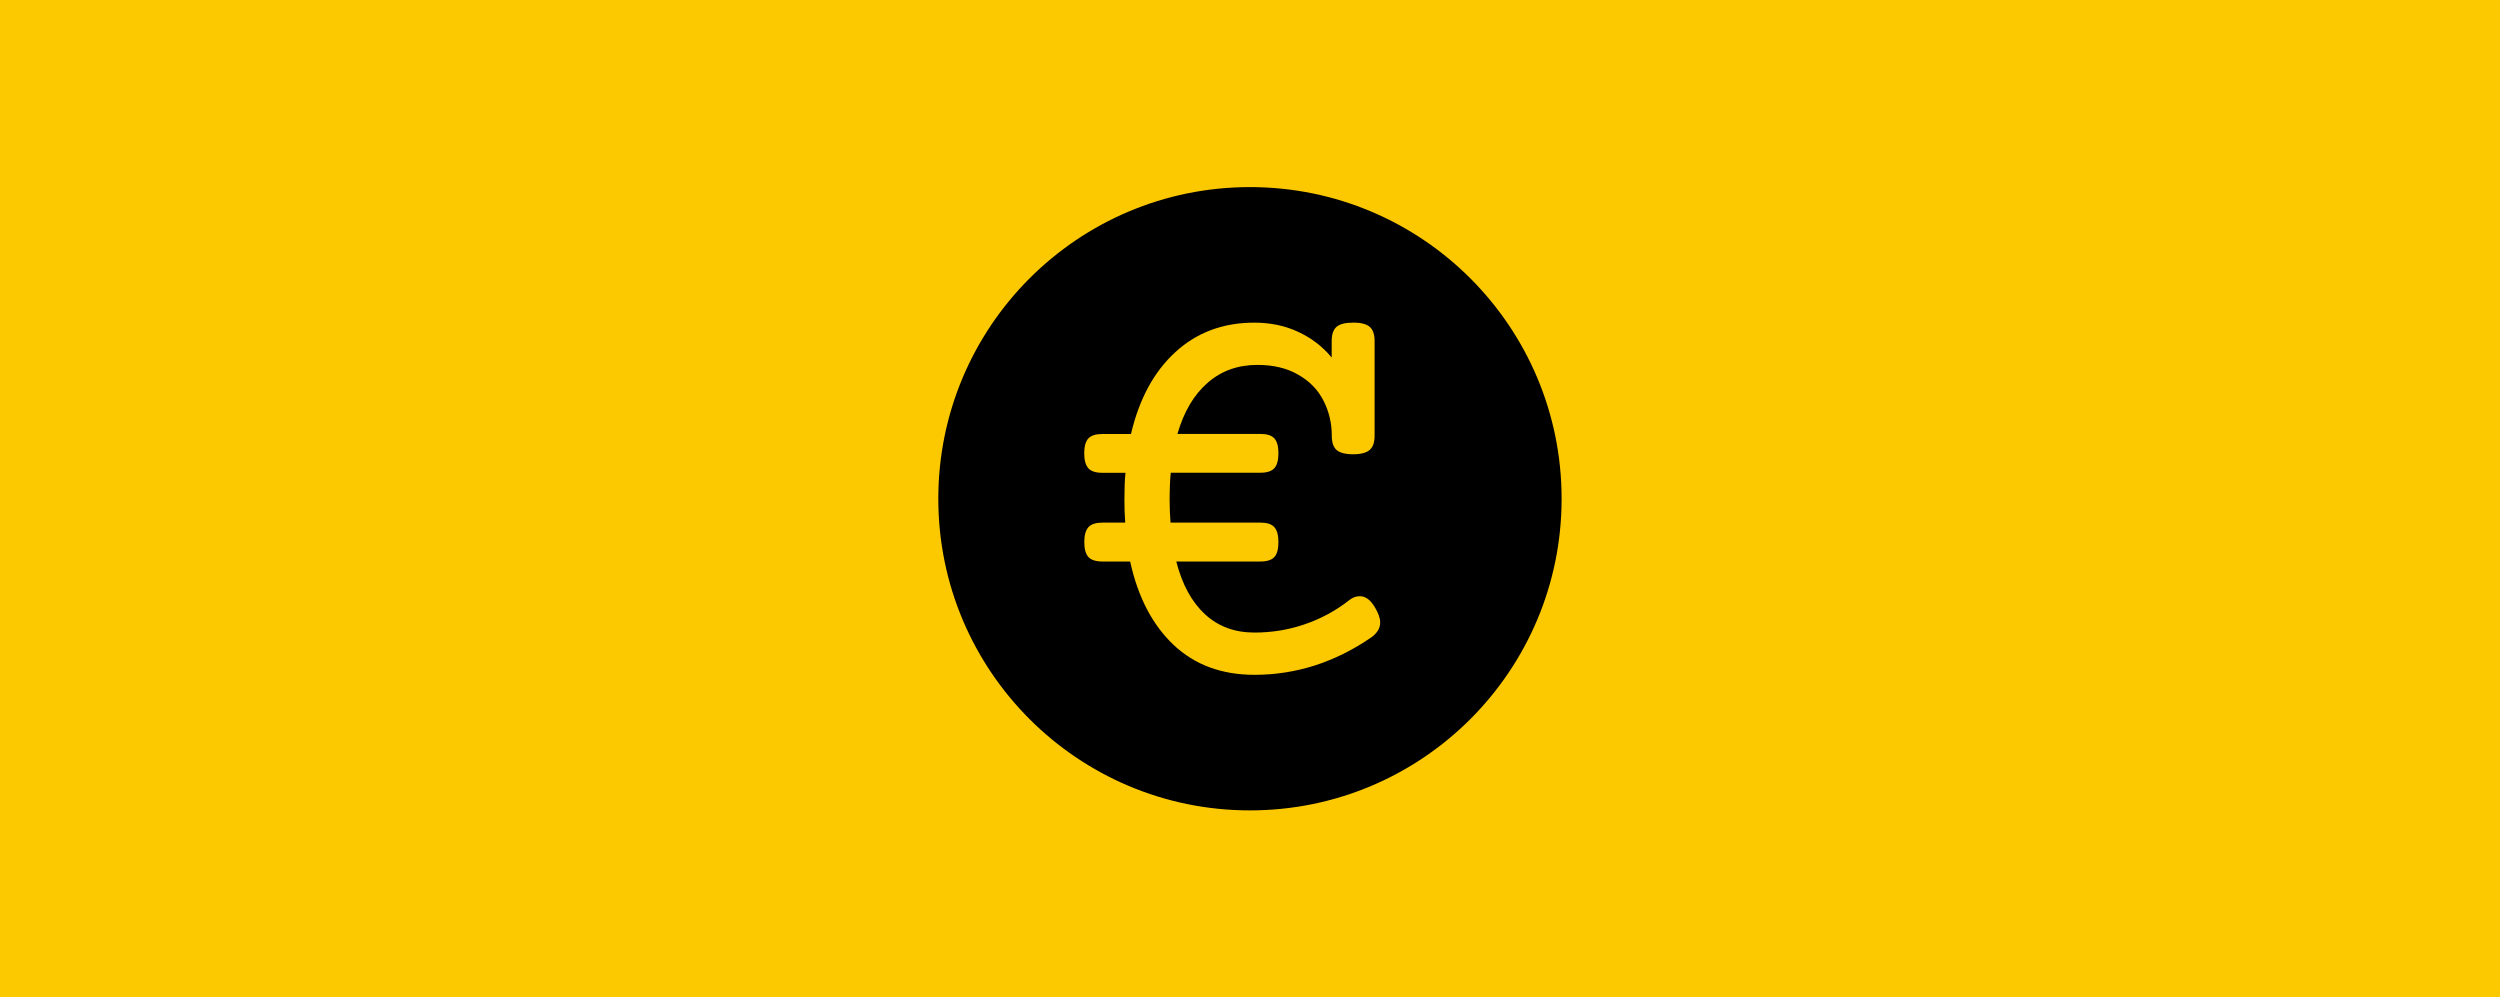 <?xml version="1.0" encoding="UTF-8"?>
<!DOCTYPE svg PUBLIC "-//W3C//DTD SVG 1.0//EN" "http://www.w3.org/TR/2001/REC-SVG-20010904/DTD/svg10.dtd">
<!-- Creator: CorelDRAW 2020 (64-Bit) -->
<svg xmlns="http://www.w3.org/2000/svg" xml:space="preserve" width="21.767mm" height="8.685mm" version="1.0" style="shape-rendering:geometricPrecision; text-rendering:geometricPrecision; image-rendering:optimizeQuality; fill-rule:evenodd; clip-rule:evenodd"
viewBox="0 0 304.67 121.56"
 xmlns:xlink="http://www.w3.org/1999/xlink"
 xmlns:xodm="http://www.corel.com/coreldraw/odm/2003">
 <defs>
  <style type="text/css">
   <![CDATA[
    .fil0 {fill:#FCC900}
    .fil1 {fill:black}
   ]]>
  </style>
 </defs>
 <g id="Layer_x0020_1">
  <rect class="fil0" x="-0" y="-0" width="304.67" height="121.56"/>
  <path class="fil1" d="M152.33 22.8c20.98,0 37.98,17 37.98,37.98 0,20.98 -17,37.98 -37.98,37.98 -20.98,0 -37.98,-17 -37.98,-37.98 0,-20.98 17,-37.98 37.98,-37.98zm12.57 16.51c0.95,0 1.63,0.18 2.02,0.52 0.41,0.34 0.6,0.93 0.6,1.74l0 11.51c0,0.82 -0.19,1.4 -0.6,1.75 -0.39,0.35 -1.07,0.53 -2.02,0.53 -0.95,0 -1.62,-0.18 -2.02,-0.53 -0.39,-0.35 -0.58,-0.93 -0.58,-1.75 0,-1.56 -0.35,-2.99 -1.04,-4.31 -0.68,-1.31 -1.71,-2.36 -3.09,-3.13 -1.37,-0.79 -3.02,-1.17 -4.95,-1.17 -2.37,0 -4.39,0.73 -6.05,2.18 -1.67,1.45 -2.89,3.52 -3.68,6.23l10.11 0c0.8,0 1.36,0.18 1.69,0.53 0.34,0.36 0.51,0.98 0.51,1.83 0,0.86 -0.17,1.47 -0.51,1.83 -0.33,0.36 -0.9,0.54 -1.69,0.54l-10.92 0c-0.1,0.95 -0.14,2.07 -0.14,3.35 0,0.93 0.04,1.85 0.11,2.73l10.95 0c0.8,0 1.36,0.18 1.69,0.54 0.34,0.37 0.51,0.98 0.51,1.83 0,0.86 -0.17,1.48 -0.51,1.84 -0.33,0.35 -0.9,0.53 -1.69,0.53l-10.25 0c0.72,2.8 1.88,4.93 3.49,6.42 1.61,1.49 3.62,2.24 6.04,2.24 2.11,0 4.14,-0.33 6.1,-1 1.95,-0.66 3.78,-1.64 5.44,-2.94 0.4,-0.33 0.83,-0.49 1.3,-0.49 0.69,0 1.31,0.45 1.84,1.36 0.42,0.7 0.64,1.31 0.64,1.84 0,0.7 -0.37,1.31 -1.09,1.82 -2.19,1.51 -4.47,2.64 -6.87,3.42 -2.39,0.76 -4.85,1.14 -7.36,1.14 -3.98,0 -7.27,-1.21 -9.85,-3.64 -2.57,-2.43 -4.35,-5.82 -5.3,-10.17l-3.38 0c-0.79,0 -1.36,-0.18 -1.69,-0.53 -0.34,-0.36 -0.52,-0.98 -0.52,-1.84 0,-0.86 0.18,-1.46 0.52,-1.83 0.33,-0.36 0.91,-0.54 1.69,-0.54l2.78 0c-0.07,-0.85 -0.1,-1.76 -0.1,-2.76 0,-1.37 0.04,-2.48 0.13,-3.31l-2.82 0c-0.79,0 -1.36,-0.18 -1.69,-0.54 -0.34,-0.37 -0.52,-0.98 -0.52,-1.83 0,-0.86 0.18,-1.48 0.52,-1.83 0.33,-0.35 0.91,-0.53 1.69,-0.53l3.49 0c1,-4.26 2.8,-7.59 5.41,-9.98 2.61,-2.39 5.81,-3.59 9.63,-3.59 1.95,0 3.73,0.37 5.33,1.12 1.61,0.74 2.97,1.78 4.09,3.13l0 -1.99c0,-0.81 0.19,-1.39 0.58,-1.74 0.4,-0.35 1.07,-0.52 2.02,-0.52z"/>
 </g>
</svg>
